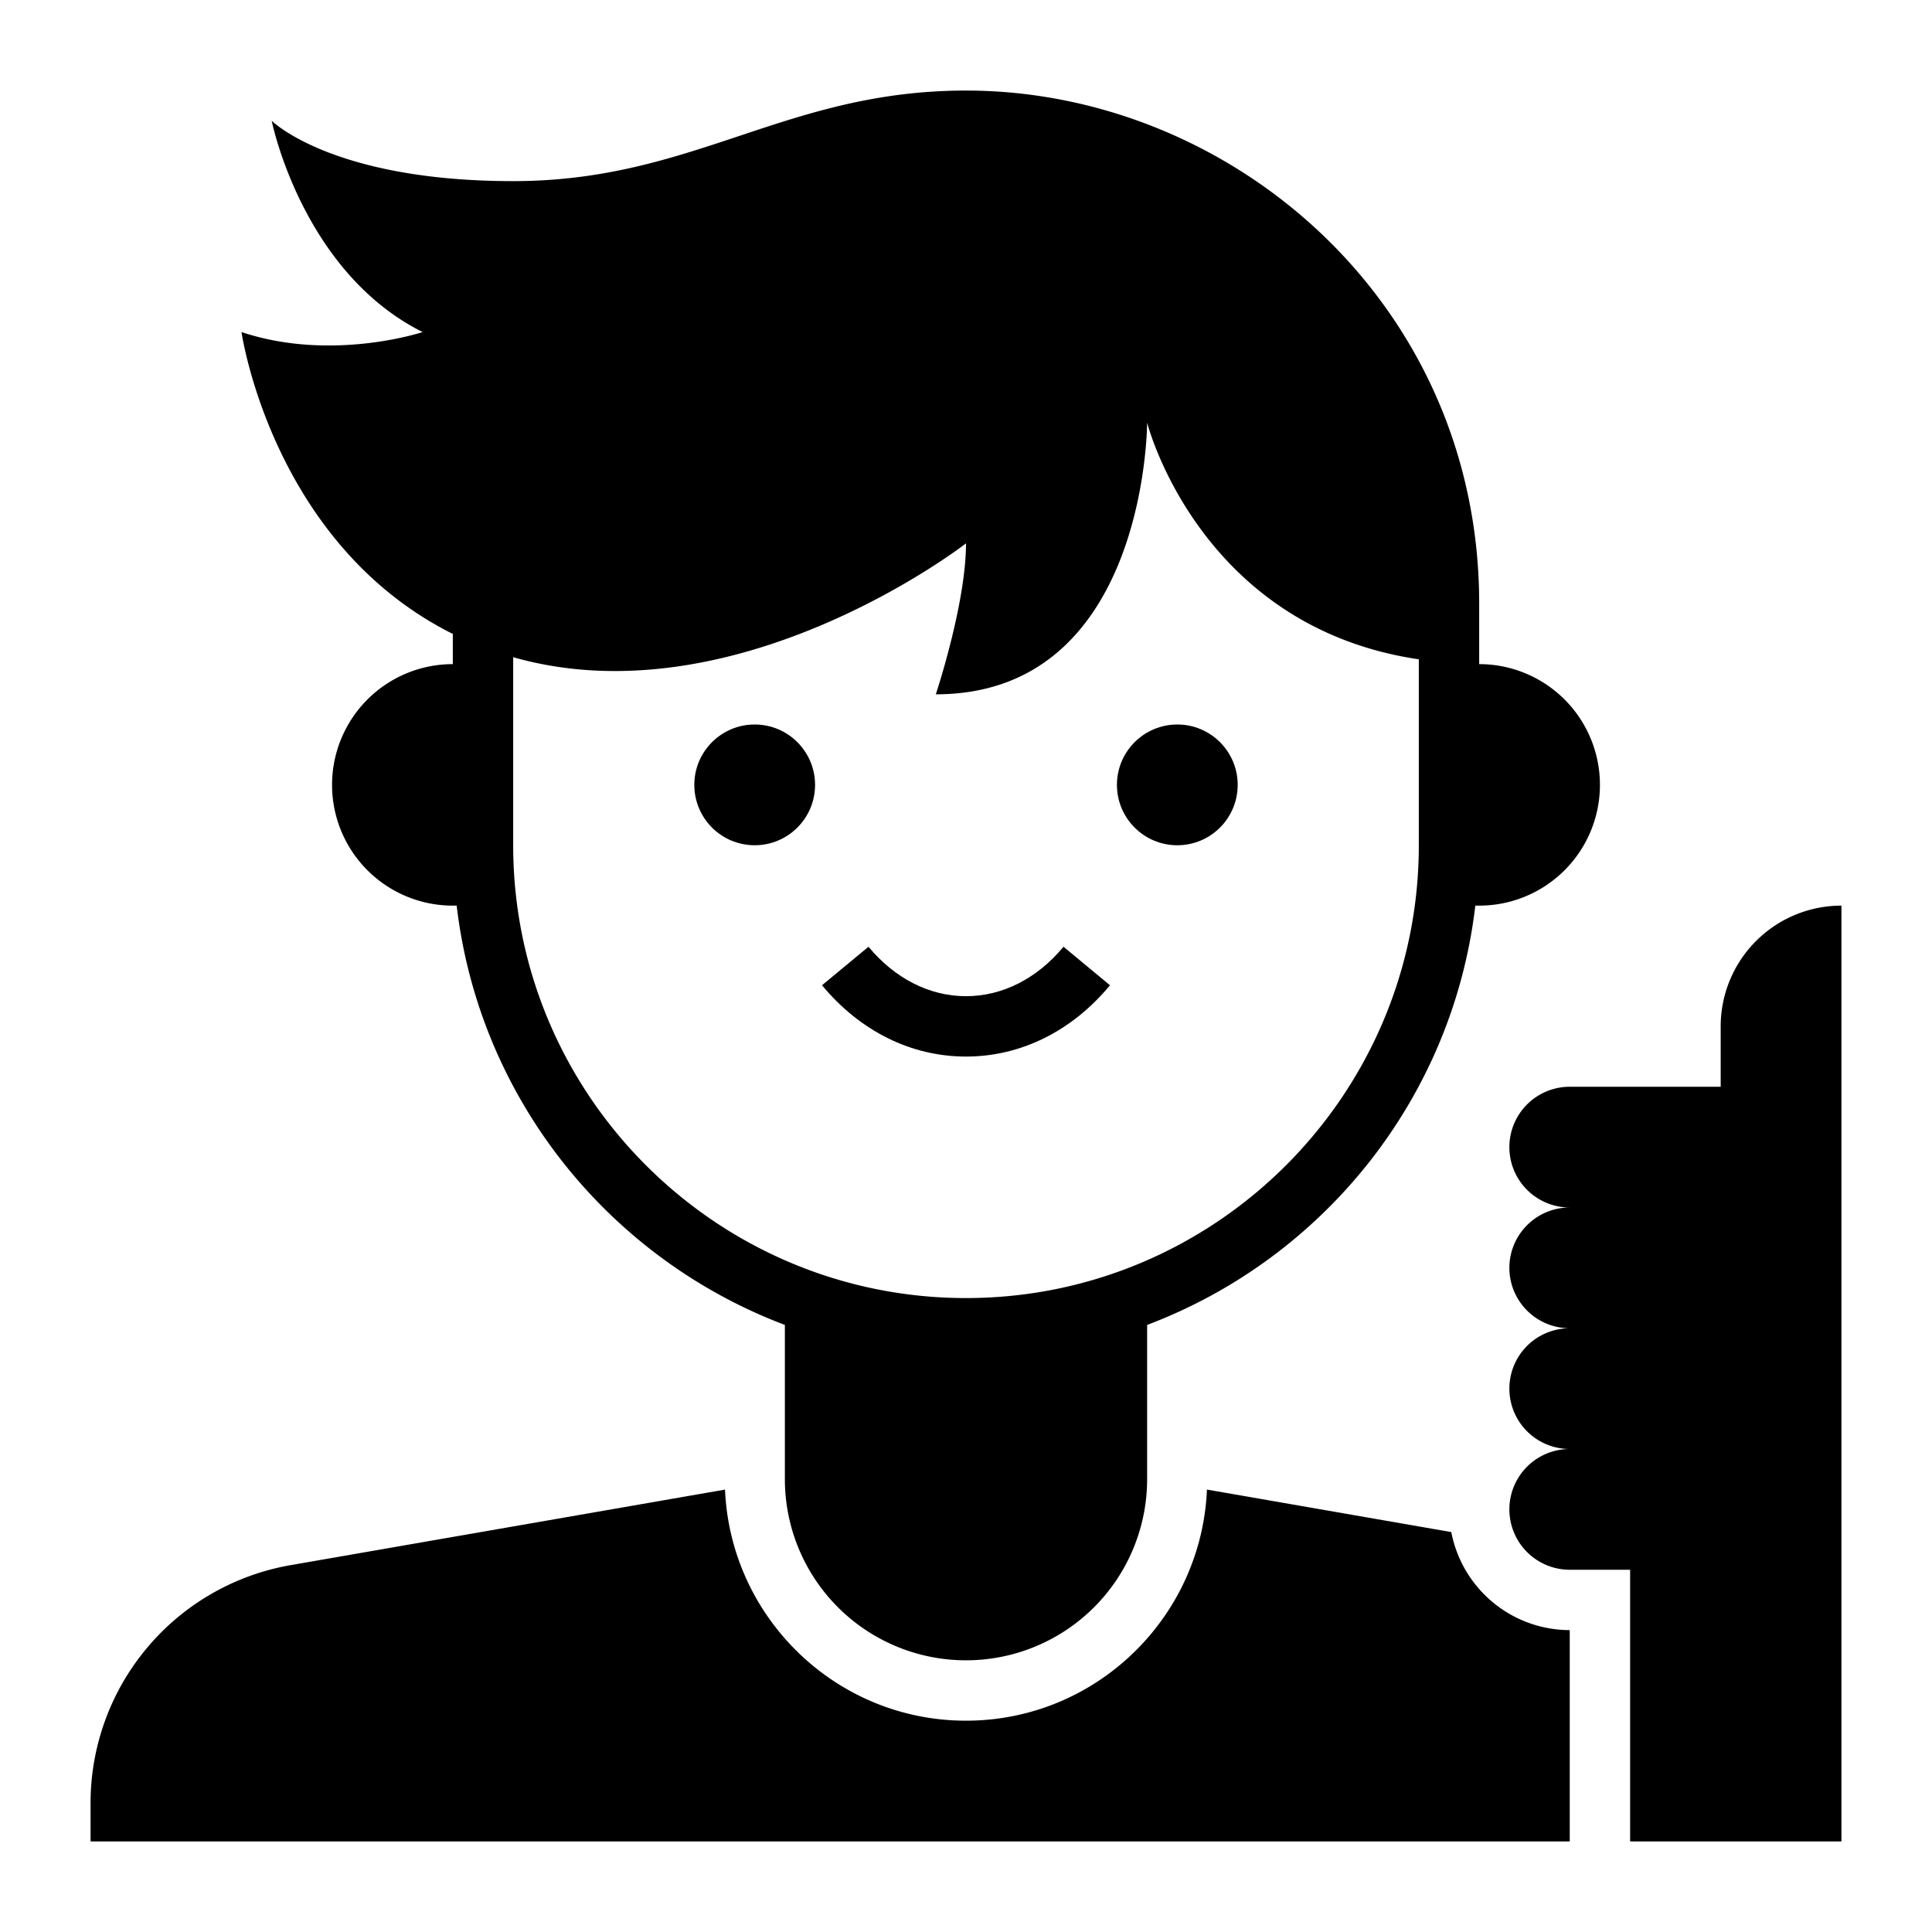 <svg xmlns="http://www.w3.org/2000/svg" viewBox="0 0 64 64" id="teen"><path d="m48.076 50.752-8.094-1.408C39.8 53.595 36.295 57 32 57s-7.8-3.405-7.983-7.655L9.629 51.847A8 8 0 0 0 3 59.729V61h49v-7a4.003 4.003 0 0 1-3.924-3.248z"></path><path d="M57 34v2h-5a2 2 0 1 0 0 4 2 2 0 1 0 0 4 2 2 0 1 0 0 4 2 2 0 1 0 0 4h2v9h7V30a4 4 0 0 0-4 4zM8 11s1 7 7 10v1a4 4 0 0 0 0 8h.128c.75 6.394 5.047 11.689 10.872 13.89V49a6 6 0 1 0 12 0v-5.11c5.825-2.201 10.122-7.496 10.872-13.89H49a4 4 0 0 0 0-8v-2c0-10-8.253-17-17-17-6 0-9 3-15 3S9 4 9 4s1 5 5 7c0 0-3 1-6 0zm24 7c0 2-1 5-1 5 7 0 7-9 7-9s1.71 6.764 9 7.841V28c0 8.271-6.729 15-15 15s-15-6.729-15-15v-6.229C24.427 23.884 32 18 32 18z"></path><circle cx="25" cy="26" r="2"></circle><circle cx="39" cy="26" r="2"></circle><path d="M32 35c1.813 0 3.507-.839 4.77-2.362l-1.54-1.276C34.354 32.418 33.207 33 32 33s-2.354-.582-3.23-1.638l-1.54 1.276C28.493 34.161 30.187 35 32 35z"></path></svg>